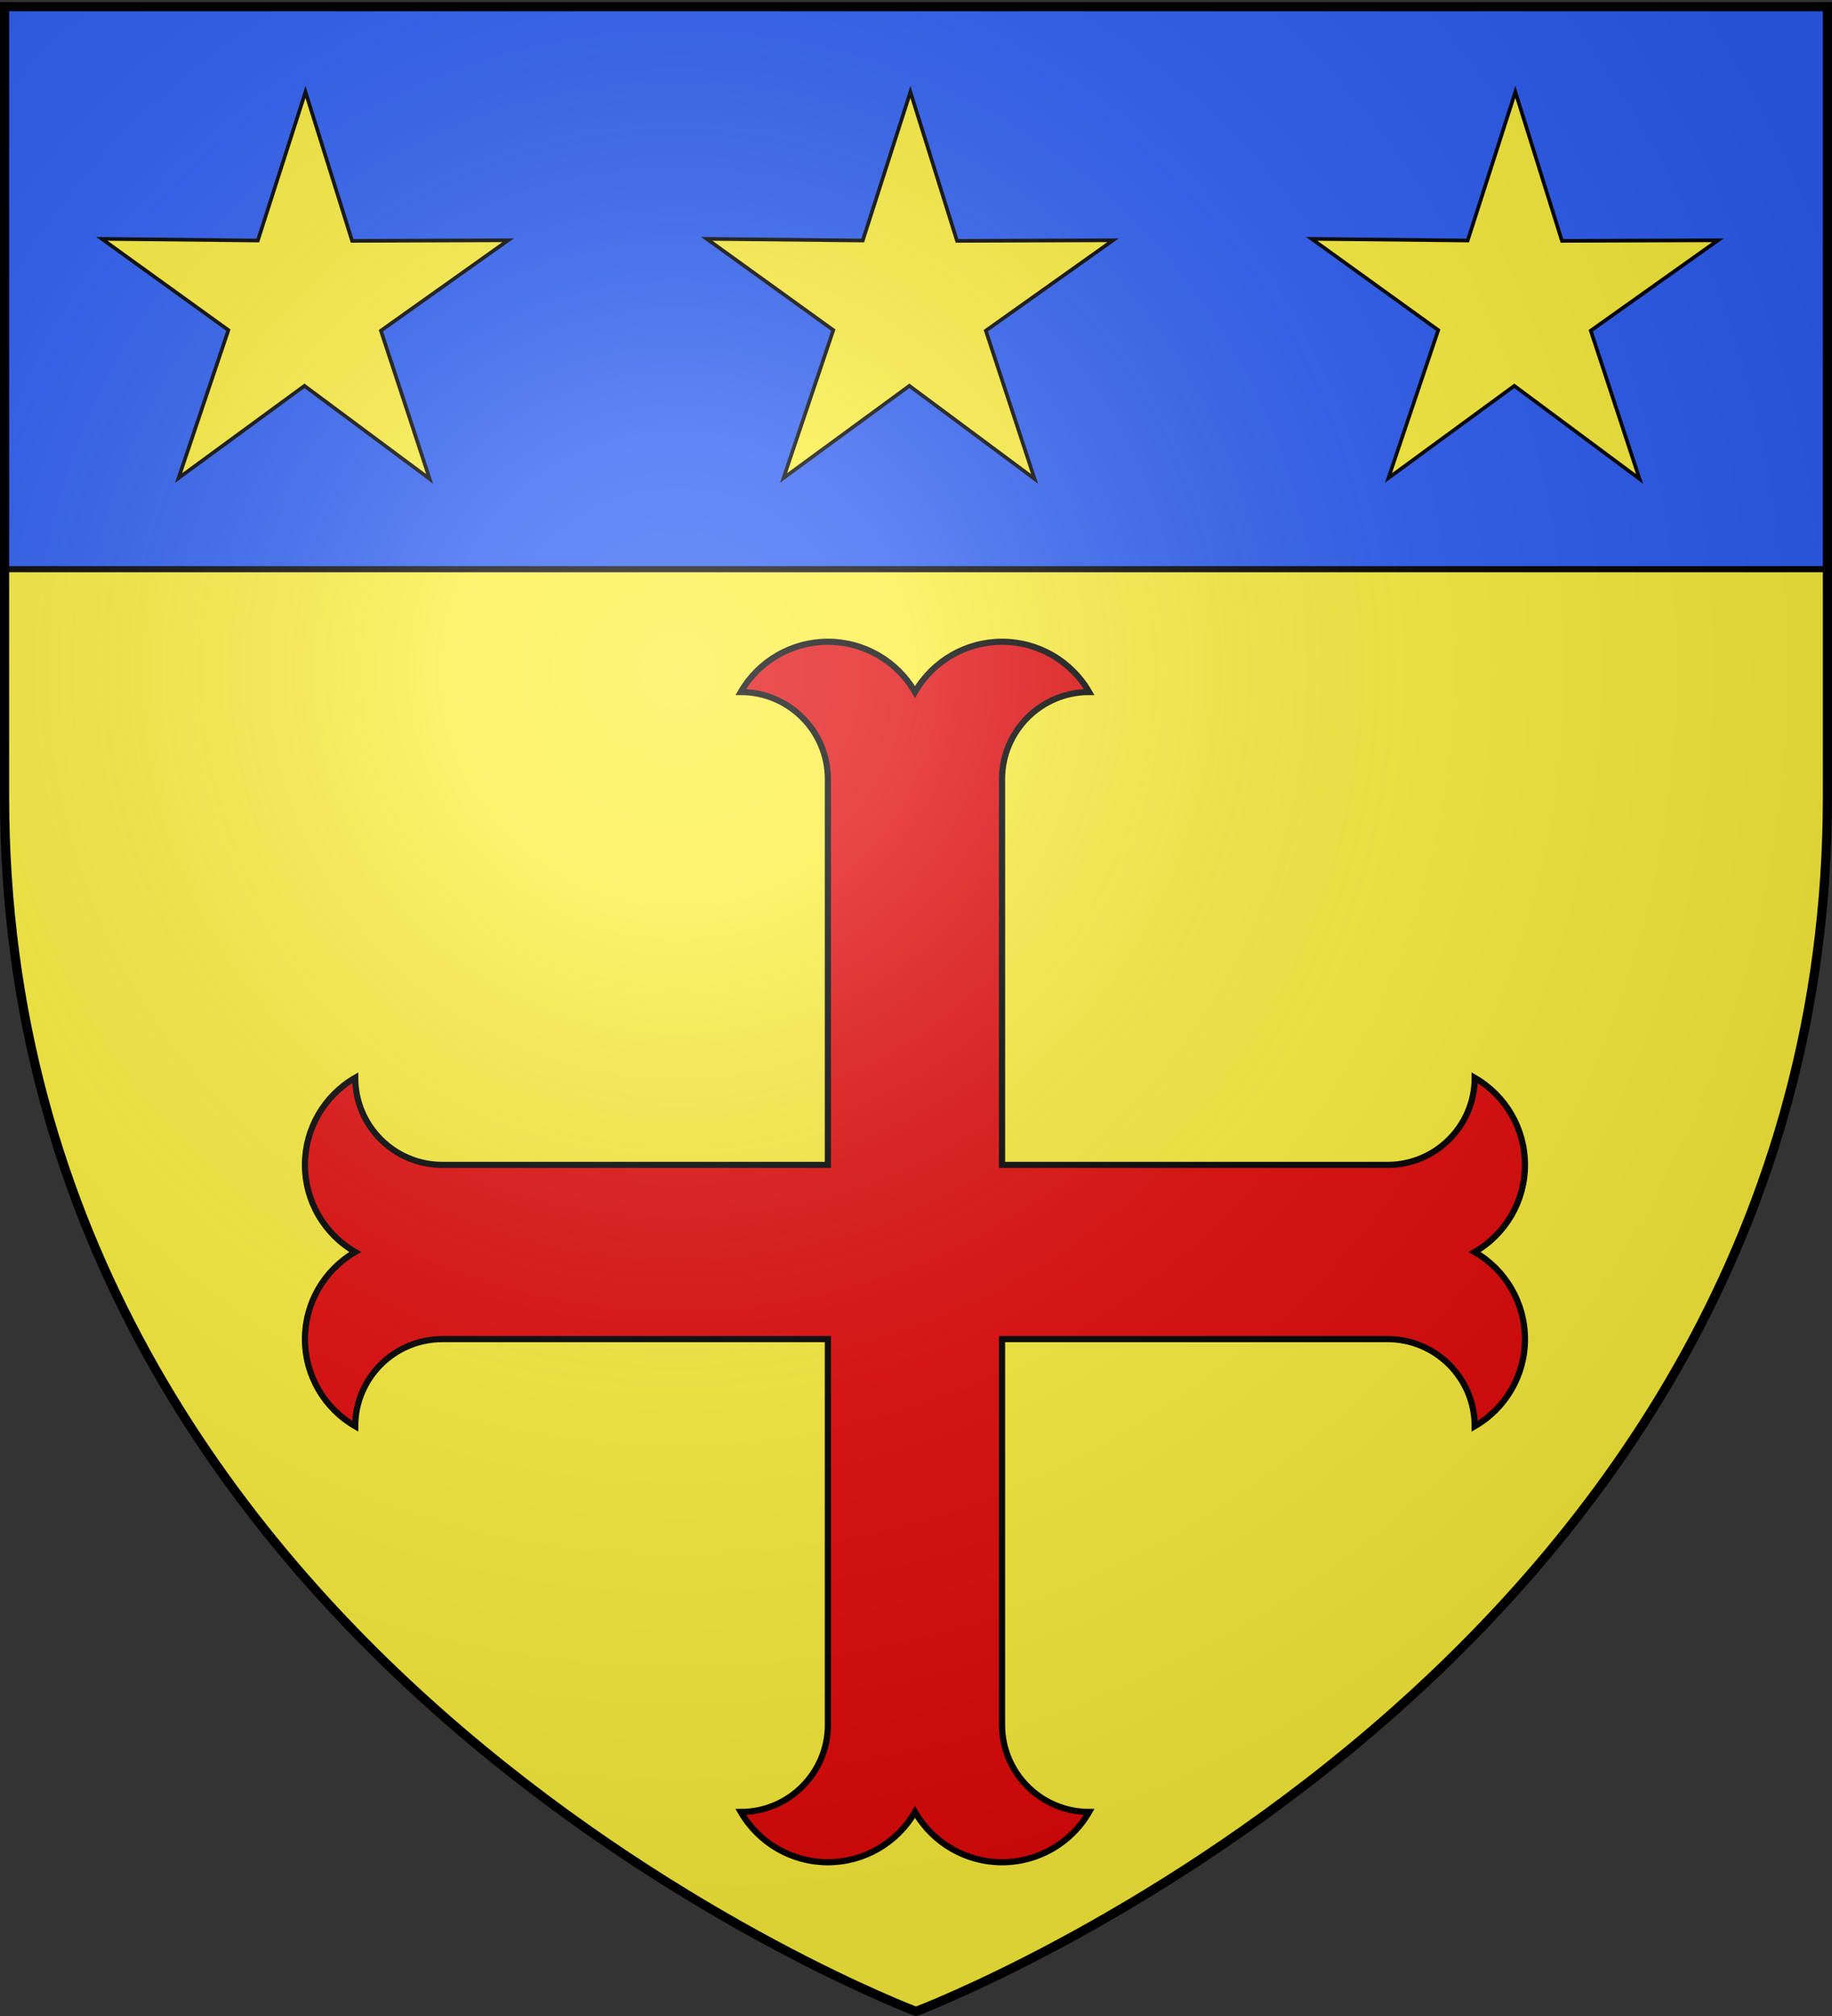 <svg xmlns="http://www.w3.org/2000/svg" xmlns:xlink="http://www.w3.org/1999/xlink" width="600" height="660" version="1.0"><rect width="100%" height="100%" fill="#333333" stroke="none"/><desc>Flag of Canton of Valais (Wallis)</desc><defs><radialGradient xlink:href="#a" id="b" cx="221.445" cy="226.331" r="300" fx="221.445" fy="226.331" gradientTransform="matrix(1.353 0 0 1.349 -77.63 -85.747)" gradientUnits="userSpaceOnUse"/><linearGradient id="a"><stop offset="0" style="stop-color:white;stop-opacity:.314"/><stop offset=".19" style="stop-color:white;stop-opacity:.251"/><stop offset=".6" style="stop-color:#6b6b6b;stop-opacity:.125"/><stop offset="1" style="stop-color:black;stop-opacity:.125"/></linearGradient></defs><g style="display:inline"><path d="M300 658.5s298.5-112.32 298.5-397.772V2.176H1.5v258.552C1.5 546.18 300 658.5 300 658.5" style="fill:#fcef3c;fill-opacity:1;fill-rule:evenodd;stroke:none;stroke-width:1px;stroke-linecap:butt;stroke-linejoin:miter;stroke-opacity:1"/><path d="M1.5 2.188v184.156h597V2.188z" style="opacity:1;fill:#2b5df2;fill-rule:nonzero;stroke:#000;stroke-width:2;stroke-linecap:round;stroke-miterlimit:4;stroke-dasharray:none;stroke-opacity:1"/></g><path d="m-212.707 126.409-33.58-26.609-35.336 24.225 14.93-40.158-33.96-26.12 42.807 1.789 14.348-40.37 11.526 41.265 42.827 1.171-35.682 23.713z" style="opacity:1;fill:#fcef3c;fill-rule:nonzero;stroke:#000;stroke-width:1;stroke-linecap:round;stroke-miterlimit:4;stroke-dasharray:none;stroke-opacity:1" transform="matrix(1.192 -.037 .037 1.192 389.59 -1.76)"/><path d="m-212.707 126.409-33.58-26.609-35.336 24.225 14.93-40.158-33.96-26.12 42.807 1.789 14.348-40.37 11.526 41.265 42.827 1.171-35.682 23.713z" style="opacity:1;fill:#fcef3c;fill-rule:nonzero;stroke:#000;stroke-width:1;stroke-linecap:round;stroke-miterlimit:4;stroke-dasharray:none;stroke-opacity:1" transform="matrix(1.192 -.037 .037 1.192 587.71 -1.76)"/><path d="m-212.707 126.409-33.58-26.609-35.336 24.225 14.93-40.158-33.96-26.12 42.807 1.789 14.348-40.37 11.526 41.265 42.827 1.171-35.682 23.713z" style="opacity:1;fill:#fcef3c;fill-rule:nonzero;stroke:#000;stroke-width:1;stroke-linecap:round;stroke-miterlimit:4;stroke-dasharray:none;stroke-opacity:1" transform="matrix(1.192 -.037 .037 1.192 785.833 -1.76)"/><path d="M1778.9 3200c0 122.11-99 221.1-221.11 221.1 45.61 79 129.89 127.66 221.1 127.66 91.22 0 175.5-48.66 221.11-127.66 45.61 79 129.89 127.66 221.1 127.66 91.22 0 175.5-48.66 221.11-127.66-122.11 0-221.11-98.99-221.11-221.1v-978.9H3200c122.11 0 221.1 99 221.1 221.11 79-45.61 127.66-129.89 127.66-221.1 0-91.22-48.66-175.5-127.66-221.11 79-45.61 127.66-129.89 127.66-221.1 0-91.22-48.66-175.5-127.66-221.11 0 122.11-98.99 221.11-221.1 221.11h-978.9V800c0-122.113 99-221.105 221.11-221.105-45.61-78.993-129.89-127.655-221.11-127.655-91.21 0-175.49 48.662-221.1 127.655-45.61-78.993-129.89-127.655-221.11-127.655-91.21 0-175.49 48.662-221.1 127.655 122.11 0 221.11 98.992 221.11 221.105v978.9H800c-122.113 0-221.105-99-221.105-221.11-78.993 45.61-127.655 129.89-127.655 221.11 0 91.21 48.662 175.49 127.655 221.1-78.993 45.61-127.655 129.89-127.655 221.11 0 91.21 48.662 175.49 127.655 221.1 0-122.11 98.992-221.11 221.105-221.11h978.9z" style="fill:#e20909;stroke:#000;stroke-width:15.636" transform="matrix(.129 0 0 .129 41.66 151.882)"/><path d="M300 658.5s298.5-112.32 298.5-397.772V2.176H1.5v258.552C1.5 546.18 300 658.5 300 658.5" style="opacity:1;fill:url(#b);fill-opacity:1;fill-rule:evenodd;stroke:none;stroke-width:1px;stroke-linecap:butt;stroke-linejoin:miter;stroke-opacity:1"/><path d="M300 658.5S1.5 546.18 1.5 260.728V2.176h597v258.552C598.5 546.18 300 658.5 300 658.5z" style="opacity:1;fill:none;fill-opacity:1;fill-rule:evenodd;stroke:#000;stroke-width:3;stroke-linecap:butt;stroke-linejoin:miter;stroke-miterlimit:4;stroke-dasharray:none;stroke-opacity:1"/></svg>
